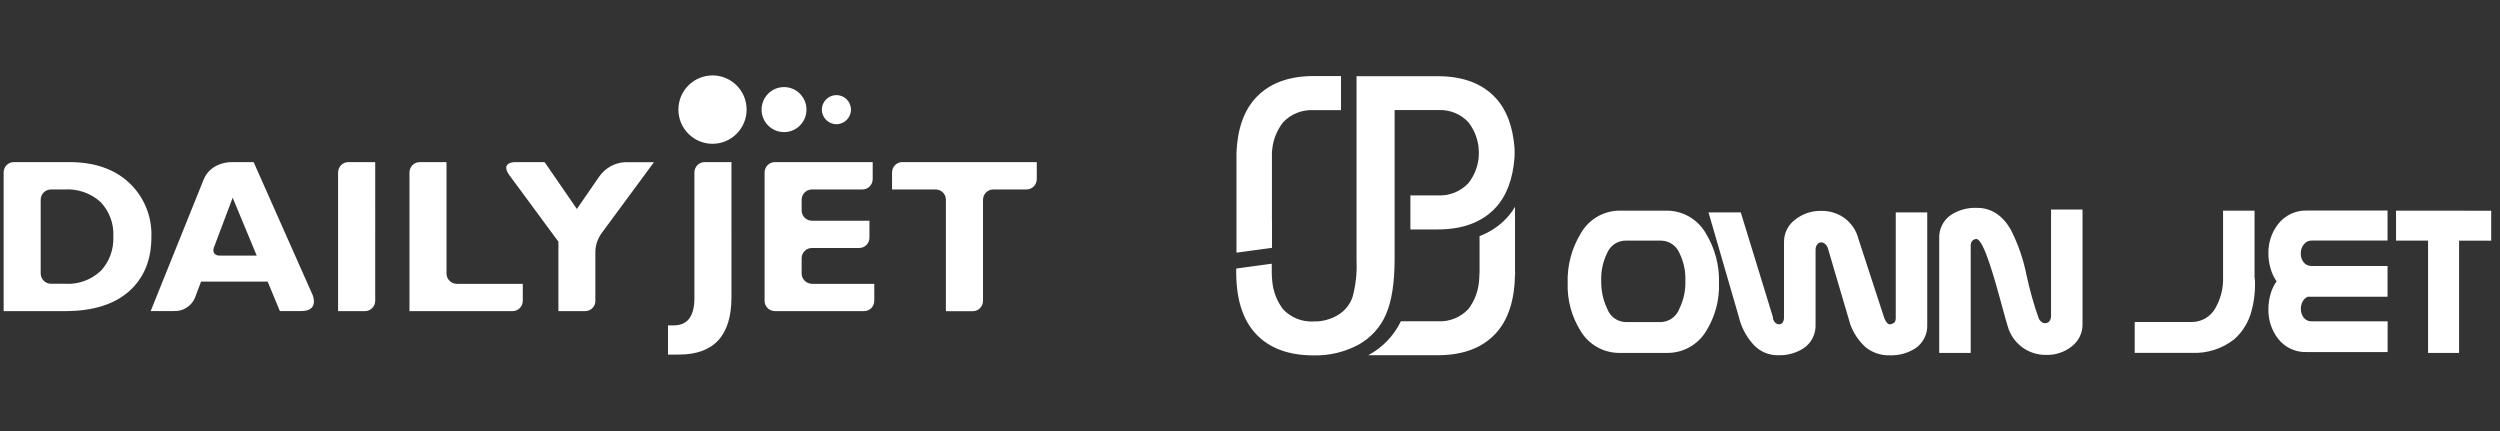 <?xml version="1.0" encoding="utf-8"?>
<!-- Generator: $$$/GeneralStr/196=Adobe Illustrator 27.6.0, SVG Export Plug-In . SVG Version: 6.00 Build 0)  -->
<svg version="1.1" id="Layer_1" xmlns="http://www.w3.org/2000/svg" xmlns:xlink="http://www.w3.org/1999/xlink" x="0px" y="0px"
	 viewBox="0 0 315.23 54.38" style="enable-background:new 0 0 315.23 54.38;" xml:space="preserve">
<rect x="0" y="0" width="315.23" height="54.38" fill="#333333" stroke="none"/>
<style type="text/css">
	.st0{fill:#FFFFFF;}
</style>
<g>
	<g>
		<path class="st0" d="M160.38,27.74v-8.5c0.01-0.21,0.03-0.37,0.04-0.45c0.13-1.23,0.61-2.4,1.37-3.37
			c0.99-1.05,2.39-1.61,3.84-1.53h0.02h3.44V9.59h-3.44c-3.18,0-5.62,0.92-7.31,2.75c-1.49,1.61-2.31,3.92-2.43,6.91v12.61
			l4.48-0.61V27.74z M174.75,39.66L174.75,39.66c0.74-1.67,1.1-4.02,1.1-7.06V13.88h5.56c1.41-0.06,2.78,0.5,3.74,1.53
			c0.67,0.86,1.11,1.88,1.26,2.97c0.07,0.53,0.08,1.06,0.03,1.59l0,0.03c0,0.01-0.01,0.03-0.01,0.04c-0.14,1.11-0.58,2.17-1.28,3.06
			c-0.99,1.05-2.39,1.61-3.84,1.54h-0.02h-3.45v4.29h3.44c3.18,0,5.62-0.92,7.31-2.75c1.39-1.51,2.18-3.63,2.38-6.35
			c0.03-0.39,0-1.05,0-1.17c-0.21-2.7-0.99-4.8-2.37-6.3c-1.65-1.79-4.02-2.71-7.1-2.75v0h-10.45v23.28c0.07,1.53-0.1,3.07-0.5,4.55
			c-0.32,0.94-0.96,1.74-1.81,2.26c-0.94,0.57-2.02,0.86-3.12,0.83c-1.44,0.08-2.85-0.48-3.84-1.54c-0.78-1.03-1.25-2.26-1.36-3.54
			c-0.05-0.41-0.06-0.97-0.06-0.97v-1.23l-4.48,0.61l0.01,0.02h-0.01c-0.07,3.62,0.75,6.35,2.44,8.18c1.69,1.83,4.13,2.75,7.31,2.75
			c1.95,0.05,3.88-0.41,5.6-1.31C172.82,42.63,174.05,41.29,174.75,39.66z M191.03,34.12c0-0.09,0.01-0.17,0-0.26v-7.78
			c-0.29,0.49-0.64,0.96-1.02,1.38c-0.95,1.03-2.14,1.82-3.45,2.31v4.04c0,0.15,0,0.29,0,0.43v0.01c-0.01,0.6-0.06,1.16-0.08,1.33
			c-0.12,1.23-0.58,2.41-1.33,3.39c-0.99,1.05-2.39,1.62-3.84,1.54h-0.02h-4.65c-0.88,1.82-2.31,3.31-4.08,4.26l-0.04,0.02h8.77
			c3.18,0,5.62-0.92,7.31-2.75c1.57-1.7,2.37-4.17,2.43-7.4h0.01c0-0.13,0-0.26,0-0.39L191.03,34.12z M302.12,26.56v3.78h4.04V44.5
			h3.91V30.35h4.05v-3.78L302.12,26.56z M284.28,34.98L284.28,34.98l0-8.42h-3.97v8.41c0.05,1.35-0.29,2.68-0.95,3.85
			c-0.6,1.11-1.76,1.8-3.03,1.78h-7.16v3.89h7.16c1.95,0.1,3.87-0.51,5.4-1.72c1.08-0.96,1.84-2.23,2.19-3.64
			c0.29-1.07,0.43-2.18,0.42-3.29c0-0.23,0-0.41-0.01-0.54C284.31,35.2,284.3,35.09,284.28,34.98z M258.61,39.88
			c0.01,0.23-0.06,0.46-0.21,0.64c-0.13,0.15-0.31,0.23-0.5,0.23c-0.17,0-0.33-0.05-0.46-0.15c-0.16-0.1-0.28-0.25-0.36-0.42
			c-0.64-1.79-1.15-3.62-1.55-5.48c-0.4-2.01-1.07-3.96-2.01-5.79c-1.06-1.8-2.47-2.7-4.24-2.7c-1.16-0.05-2.3,0.26-3.28,0.89
			c-0.98,0.67-1.54,1.81-1.48,3V44.5h3.97V31.03c-0.01-0.21,0.04-0.41,0.14-0.6c0.13-0.16,0.32-0.27,0.52-0.3
			c0.38-0.05,0.86,0.73,1.45,2.34c0.41,1.12,0.92,2.76,1.51,4.93c0.63,2.32,0.99,3.59,1.07,3.82c0.64,2.13,2.62,3.58,4.85,3.53
			c1.14,0.03,2.26-0.34,3.16-1.04c0.89-0.66,1.42-1.72,1.4-2.83V26.42h-3.97V39.88z M287.24,28.27L287.24,28.27
			c-0.82,1.06-1.25,2.39-1.21,3.73c0,0.63,0.09,1.25,0.27,1.85c0.16,0.58,0.42,1.13,0.76,1.62c-0.35,0.5-0.61,1.05-0.77,1.63
			c-0.17,0.6-0.26,1.23-0.26,1.86c-0.04,1.35,0.39,2.67,1.21,3.74c0.87,1.12,2.22,1.75,3.63,1.69h10.19v-3.87h-9.54
			c-0.4,0.02-0.79-0.15-1.04-0.46c-0.24-0.32-0.37-0.71-0.36-1.11c0-0.32,0.07-0.65,0.22-0.93c0.14-0.27,0.36-0.48,0.63-0.6h10.08
			v-3.88h-9.54c-0.4,0.02-0.79-0.15-1.04-0.46c-0.25-0.32-0.37-0.71-0.36-1.11c-0.01-0.41,0.12-0.82,0.38-1.15
			c0.24-0.32,0.62-0.5,1.02-0.49h9.54v-3.78h-10.2C289.46,26.51,288.1,27.15,287.24,28.27z M210.13,26.56h-5.85
			c-2.04-0.02-3.94,1.08-4.95,2.86c-1.15,1.88-1.73,4.06-1.66,6.26c-0.07,2.14,0.5,4.25,1.64,6.07c1.05,1.74,2.95,2.79,4.98,2.75
			h5.85c2.03,0.04,3.94-1,4.99-2.75c1.13-1.81,1.7-3.93,1.62-6.07c0.07-2.21-0.51-4.38-1.66-6.26
			C214.07,27.64,212.17,26.55,210.13,26.56z M211.74,38.96c-0.36,0.95-1.25,1.6-2.27,1.65h-4.53c-1.02-0.04-1.91-0.69-2.27-1.65
			c-0.54-1.12-0.8-2.36-0.77-3.61c-0.04-1.19,0.22-2.38,0.75-3.45c0.39-0.93,1.28-1.54,2.28-1.56h4.53c1.01,0.02,1.91,0.63,2.3,1.56
			c0.53,1.07,0.79,2.25,0.75,3.45C212.56,36.6,212.29,37.84,211.74,38.96z M239.04,39.98c0.02,0.22-0.02,0.44-0.12,0.64
			c-0.15,0.14-0.34,0.23-0.54,0.27c-0.14,0.02-0.28-0.02-0.38-0.11c-0.21-0.23-0.36-0.51-0.45-0.81l-3.2-9.8
			c-0.27-1.11-0.94-2.09-1.88-2.75c-0.84-0.56-1.83-0.85-2.84-0.83c-1.17-0.02-2.31,0.35-3.23,1.07c-0.92,0.66-1.46,1.72-1.45,2.86
			v9.46c0.01,0.23-0.04,0.46-0.15,0.66c-0.11,0.18-0.32,0.27-0.53,0.25c-0.22-0.02-0.42-0.15-0.54-0.34
			c-0.12-0.16-0.19-0.36-0.18-0.57l-4.05-13.2h-4.07l3.83,13.2c0.33,1.38,1.02,2.65,2.02,3.66c0.77,0.74,1.8,1.16,2.88,1.15
			c1.16,0.05,2.31-0.26,3.28-0.89c0.99-0.68,1.55-1.82,1.49-3.02v-9.36c-0.01-0.25,0.06-0.5,0.21-0.7c0.12-0.17,0.31-0.26,0.51-0.26
			c0.16,0,0.32,0.06,0.45,0.17c0.16,0.13,0.28,0.3,0.36,0.5l2.85,9.67c0.4,1.11,1.07,2.11,1.94,2.89c0.85,0.68,1.91,1.04,3,1.01
			c1.16,0.05,2.3-0.26,3.28-0.89c0.98-0.67,1.54-1.81,1.48-3V26.78h-3.97V39.98z M31.98,20.44h-2.83c0,0-2.57-0.04-3.48,2.22
			L19,39.22h2.92c1.13,0.06,2.18-0.59,2.64-1.62l0.79-2.09h8.4l1.54,3.71h2.73c2.22,0,1.43-1.96,1.41-2L31.98,20.44z M27.75,32.23
			c-1.12,0-0.8-0.97-0.8-0.97l2.39-6.33l3.03,7.3H27.75z M16.31,23.07L16.31,23.07c-1.86-1.75-4.39-2.63-7.58-2.63H1.75
			c-0.71,0-1.29,0.58-1.29,1.3v17.49H8.2c3.49,0,6.18-0.83,8.06-2.49c1.88-1.66,2.83-3.95,2.83-6.87
			C19.18,27.3,18.17,24.83,16.31,23.07z M14.29,29.84c0.07,1.59-0.49,3.14-1.57,4.31l-0.01,0c-1.22,1.15-2.87,1.75-4.54,1.63H6.43
			c-0.71,0-1.29-0.58-1.3-1.29v-9.3c0-0.72,0.58-1.3,1.29-1.3c0,0,0,0,0,0h1.7c1.68-0.11,3.33,0.46,4.57,1.59
			C13.8,26.65,14.38,28.23,14.29,29.84z M42.63,21.74v17.49h3.38c0.72,0,1.3-0.58,1.3-1.3V20.44h-3.38
			C43.21,20.44,42.64,21.02,42.63,21.74z M105.46,15.66c1.01,0,1.84-0.82,1.84-1.83c0-1.02-0.82-1.84-1.83-1.84
			c-1.01,0-1.84,0.82-1.84,1.83c0,0,0,0,0,0C103.63,14.83,104.45,15.66,105.46,15.66z M87.56,21.74v15.83
			c0,2.31-0.87,3.46-2.62,3.46h-0.71v3.68h1.03v-0.01c0.11,0,0.23,0.01,0.34,0.01c4.42,0,6.63-2.41,6.63-7.22V20.44h-3.37
			C88.14,20.44,87.56,21.02,87.56,21.74z M101.08,34.49C101.08,34.49,101.08,34.49,101.08,34.49L101.08,34.49l0-1.92
			c0-0.72,0.58-1.3,1.29-1.3h5.96c0.72,0,1.3-0.58,1.3-1.3v-2.14h-7.25c-0.72,0-1.3-0.58-1.3-1.3c0,0,0,0,0,0v-1.34
			c0-0.72,0.58-1.3,1.29-1.3h6.38c0.72-0.01,1.29-0.59,1.29-1.31v-2.14H97.71c-0.72,0-1.29,0.58-1.3,1.3v16.19
			c0,0.72,0.58,1.29,1.3,1.3h11.23c0.72,0,1.3-0.58,1.3-1.3v-2.14h-7.85C101.67,35.78,101.09,35.21,101.08,34.49z M56.3,34.49
			L56.3,34.49l0-14.05h-3.37c-0.72,0-1.29,0.58-1.3,1.3v17.49h13c0.72,0,1.29-0.59,1.29-1.3v-2.14H57.6
			C56.88,35.78,56.3,35.2,56.3,34.49z M112.48,21.74v2.15h5.5c0.71,0,1.29,0.57,1.29,1.29c0,0,0,0,0,0.01v14.05h3.38
			c0.72,0,1.3-0.58,1.3-1.3V25.19c0-0.72,0.58-1.3,1.29-1.3h4.2c0.72-0.01,1.29-0.59,1.29-1.31v-2.14h-16.96
			C113.06,20.44,112.48,21.02,112.48,21.74z M98.86,16.66c1.56,0,2.83-1.27,2.83-2.84c0-1.57-1.27-2.84-2.83-2.84
			c-1.56,0-2.83,1.27-2.83,2.84C96.03,15.39,97.3,16.66,98.86,16.66z M89.85,9.51C89.85,9.51,89.85,9.51,89.85,9.51
			c-2.38,0-4.31,1.93-4.31,4.31s1.93,4.31,4.3,4.31c2.38,0,4.3-1.93,4.3-4.31c0,0,0,0,0,0C94.15,11.44,92.22,9.51,89.85,9.51z
			 M75.51,22.33L75.51,22.33l-2.77,4.02l-4.07-5.91H64.9c0,0-1.88,0.01-0.65,1.68l6.16,8.35v8.76h3.37c0.72,0,1.3-0.58,1.29-1.3
			v-6.16c0.01-0.82,0.27-1.62,0.74-2.3l6.65-9.02h-3.6C77.52,20.49,76.27,21.2,75.51,22.33z"/>
	</g>
</g>
</svg>
